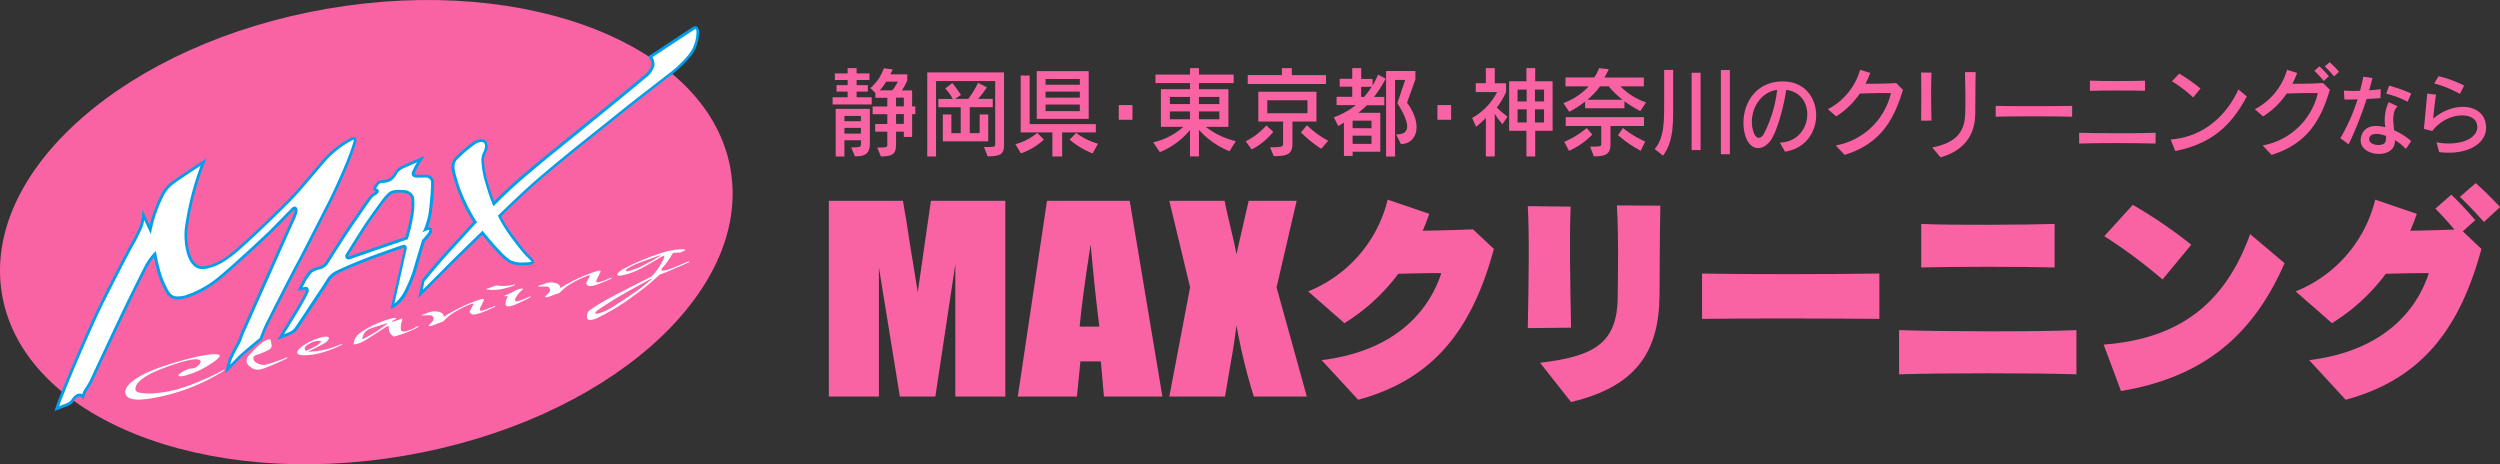 <svg xmlns="http://www.w3.org/2000/svg" width="398.14" height="73.938" viewBox="0 0 398.14 73.938">
  <rect x="0" y="0" width="398.14" height="73.938" fill="#333333" stroke="none"/>
  <g id="グループ_8" data-name="グループ 8" transform="translate(-1009 -291.086)">
    <g id="レイヤー_1" data-name="レイヤー 1" transform="translate(1009.003 291.087)">
      <g id="グループ_4" data-name="グループ 4">
        <path id="パス_1" data-name="パス 1" d="M116.36,27.04C112.99,7.37,84.29-4.12,52.24,1.37S-3.04,27.24.32,46.9,32.39,78.05,64.43,72.57s55.29-25.87,51.92-45.54Z" fill="#f963a3"/>
        <g id="グループ_2" data-name="グループ 2">
          <path id="パス_2" data-name="パス 2" d="M30.84,58.67s1.21-.55,1.09-1.15-2.04-.34-5.88,1.1-4.67,2.74-4.45,3.52,4.09.73,7.59-.43a39.524,39.524,0,0,0,6.51-2.87s.2.02-.21.31a31.405,31.405,0,0,1-9.05,3.81c-4.8,1.15-6.21.69-6.46-.3s1.1-2.77,6.61-4.53,8.19-1.96,8.38-1.53-2.17,1.96-3.72,2.6-2.73.89-2.82.63.92-.81,1.36-.98a2.554,2.554,0,0,1,1.06-.19Z" fill="#fff"/>
          <path id="パス_3" data-name="パス 3" d="M41.35,54.89a16.105,16.105,0,0,0-1.86,1.9,1.071,1.071,0,0,0,.29,1.56c.49.4.99.81,2.46.24,1.54-.59,3.07-1.32,3.34-1.46s.32-.32-.22-.1a24.433,24.433,0,0,1-3.13,1.07c-.68.11-1.7-.32-1.84-.82s.09-.65.64-.82a9.75,9.75,0,0,0,1.87-.82.733.733,0,0,0,.34-.81c-.07-.33-.1-.51-.14-.66s-.17-.14-.47-.08a3.381,3.381,0,0,0-1.27.81Z" fill="#fff"/>
          <path id="パス_4" data-name="パス 4" d="M54.11,54.89A12.413,12.413,0,0,1,49.02,56a28.99,28.99,0,0,0,2.71-1.38c.85-.55,1.12-1.41-.88-.8s-3.57,1.76-3.52,2.36,1.95.42,3.31.14a19.782,19.782,0,0,0,3.73-1.36C54.68,54.78,54.46,54.77,54.11,54.89Zm-4.76-.21a2.663,2.663,0,0,1,1.66-.37c.25.07-.03.35-.46.65a17.034,17.034,0,0,1-1.82.92c-.43-.42-.15-.81.63-1.2Z" fill="#fff"/>
          <path id="パス_5" data-name="パス 5" d="M66.15,52.14a6.8,6.8,0,0,1-1.42.59c-.55.14-.89.11-.91-.41A3.5,3.5,0,0,1,64,51.13a.853.853,0,0,0,.04-.42s-1.31.46-1.58.58a.28.28,0,0,1,.18-.29,1.6,1.6,0,0,0,.47-.28c.09-.09-.19-.11-.49-.07a16.305,16.305,0,0,0-3.89,1.5c-1.48.85-2.29,1.33-2.42,2.71a4.654,4.654,0,0,0,1.5-.46c.67-.37,3.36-2.14,3.58-2.28a1.248,1.248,0,0,1,.55-.19,1.532,1.532,0,0,0,.79,1.68s1.23-.35,1.99-.65a15.636,15.636,0,0,0,1.84-.86c.25-.15.04-.22-.4,0Zm-4.55-.52c-.21.15-1.02.74-1.65,1.16-.83.55-2.24,1.26-2.24,1.26a1.863,1.863,0,0,1,1.38-1.74c.3-.14,2.21-.72,2.43-.79s.29-.05.08.1Z" fill="#fff"/>
          <path id="パス_6" data-name="パス 6" d="M67.23,50.22c.22,0,1.08-.01,1.35,0s.36.24.45.41-.04.46-.24.67-.38.38-.49.5.1.14.32.11a6.2,6.2,0,0,0,.95-.34c.31-.12,1.01-.37,1.01-.37a7.984,7.984,0,0,1,1.87-1.53,18.862,18.862,0,0,1,2.44-1.21c.38-.14.55-.14.46.08a2.811,2.811,0,0,1-.3.53c-.05.08-.03.15-.11.28a.656.656,0,0,0-.14.33c0,.1.12.24.3.34s.55.11,1.33-.15,1.97-.81,2.24-.94.29-.3-.09-.13-1.21.5-1.63.63-.71.04-.44-.48.43-.91.53-1.09-.06-.32-.41-.22a24.635,24.635,0,0,0-5.97,2.83s.11-.52-.63-.77a2.86,2.86,0,0,0-1.86.09c-.36.14-.81.3-.93.34s-.13.12-.01.12Z" fill="#fff"/>
          <path id="パス_7" data-name="パス 7" d="M97.13,44.31c-.38.16-1.21.49-1.63.61s-.71.04-.43-.49.44-.91.54-1.08-.05-.32-.4-.22a24.84,24.84,0,0,0-6,2.76s.12-.52-.62-.78a2.821,2.821,0,0,0-1.86.07c-.36.14-.82.29-.94.33s-.13.12-.01.12c.22,0,1.08,0,1.35.01s.36.25.45.41-.05.46-.25.67-.39.38-.5.5.1.14.32.11A6.042,6.042,0,0,0,88.1,47c.31-.12,1.02-.36,1.02-.36A8.1,8.1,0,0,1,91,45.13a19.3,19.3,0,0,1,2.45-1.18c.39-.14.55-.14.46.08a2.883,2.883,0,0,1-.3.52c-.06.08-.04.15-.11.27a.683.683,0,0,0-.15.33c0,.1.12.24.29.34s.55.12,1.33-.14,1.98-.79,2.25-.92.29-.29-.09-.13Z" fill="#fff"/>
          <g id="グループ_1" data-name="グループ 1">
            <path id="パス_8" data-name="パス 8" d="M81.71,45.36a7.169,7.169,0,0,1-2.71.09s-1.16.46-1.33.49-.31.1-.18.15a6.775,6.775,0,0,0,2.28-.03,12.892,12.892,0,0,0,2.12-.6c.22-.1.14-.21-.18-.1Z" fill="#fff"/>
            <path id="パス_9" data-name="パス 9" d="M84.26,47.26a8.735,8.735,0,0,1-2.04.75c-.22-.05-.24-.32-.1-.57a4.4,4.4,0,0,1,.91-1.15c.44-.37.22-.32.02-.31a1.318,1.318,0,0,0-.52.08,8.507,8.507,0,0,0-.78.4c-.38.21-1.49.67-1.49.67a.94.94,0,0,0,.43.04c.14-.03.22.07.09.22a1.847,1.847,0,0,0-.25,1.06c-.01.54.73.35,1.44.09s2.09-.98,2.37-1.13.24-.28-.08-.13Z" fill="#fff"/>
          </g>
          <path id="パス_10" data-name="パス 10" d="M109.41,41.72c-.51.21-2.32.99-2.77,1.14a3.915,3.915,0,0,1-.88.22c-.25.03-.41.04-.42-.07s.06-.32.4-.65a7.118,7.118,0,0,0,.81-1.1c.09-.12.23-.23.25-.35a3.515,3.515,0,0,1,.4-.64s.75-.04,1.02-.05a1.169,1.169,0,0,0,.54-.2c.12-.04.33-.11.36-.18s-.12-.15-.49-.16a12.768,12.768,0,0,0-3.97.84,33.419,33.419,0,0,0-5.58,2.42c-.91.62-1.06.98-.33.97a11.316,11.316,0,0,0,3.37-1.17c.91-.46,2.82-1.61,3.13-1.79a1.152,1.152,0,0,1,.52-.18s.09.23-.25.79a9.226,9.226,0,0,1-1.8,2.49s-5.64,2.84-7.2,3.72-2.43,1.52-2.68,1.68a1.164,1.164,0,0,0-.36.87c-.03.32-.07.98,1.44.42a36.091,36.091,0,0,0,6.2-3.79,34.031,34.031,0,0,0,3.92-3.22s.86-.3,1.41-.54,2.92-1.26,3.18-1.38.3-.3-.21-.09Zm-4.57-.8c-.3.2-2.24,1.29-3.02,1.64s-2.09.79-2.15.6.27-.45,1.16-.89,3.66-1.39,4.1-1.55c.46-.16.21,0-.09.2Zm-1.18,3.64c-.25.21-1.34,1.14-2.32,1.82s-3.7,2.54-4.68,3.02-1.82.68-1.87.44,1.42-1.14,3.01-2.14,5.26-2.97,5.59-3.15c.41-.22.51-.19.26.02Z" fill="#fff"/>
        </g>
        <g id="グループ_3" data-name="グループ 3">
          <path id="パス_11" data-name="パス 11" d="M46.56,35.2c-.53,1.12-3.74,8.39-4.4,9.84s-3,6.79-3.4,7.62-.46,1.35-.81,1.98-.99,1.8-1.25,2.44a12.433,12.433,0,0,0-.48,1.73s.96-.97,1.71-1.76,2.65-2.31,3.61-3.1A17.807,17.807,0,0,1,42.31,52c.51-1.1,4.24-8.38,5.01-9.81s3.71-7.19,5.01-9.74,2.7-5.82,3.15-6.96.76-2.04.96-2.72.23-1.06-.79-.46a15.332,15.332,0,0,0-3.58,2.74c-1.17,1.27-3.89,4.58-5.24,6.05s-5.89,5.85-7.81,7.58-3.94,3.58-6.48,3.92-3.12-3.84-2.9-6.1a44.964,44.964,0,0,1,2.77-10.7s-4.11,2.67-4.91,3.31a5.263,5.263,0,0,0-1.67,2.01,21.627,21.627,0,0,0-1.91,5.44s-.71-1.48-1.07-2.29a7.465,7.465,0,0,1-.43,1.91c-.35.87-1.15,2.32-1.71,3.35s-3.12,5.95-4.68,9.13-5.97,13.32-6.99,16.4c0,0,1.45-.58,1.73-.68a1.882,1.882,0,0,0,.76-.59c.15-.21.92-1.4,1.7-.66a4.285,4.285,0,0,1,.53-1.19,8.025,8.025,0,0,0,.87-1.5c.19-.43,3.68-7.9,4.95-10.53s3.4-6.97,3.91-7.86a9.307,9.307,0,0,1,1.19-1.6s.18,1.04.54,2.42a13.716,13.716,0,0,0,1.52,3.69c.56.86,1.34,1.01,2.75.71a16.431,16.431,0,0,0,5.13-2.75c1.45-1.1,7.52-6.68,8.66-7.83s1.91-1.94,2.39-2.44c.27-.29.68-.68.87-.89.21-.23.38-.36.54-.16.19.23.09.74-.5,1.99Z" fill="#fff"/>
          <path id="パス_12" data-name="パス 12" d="M67.74,36.55a11.206,11.206,0,0,0,.81-3.02c.19-1.66.35-3.85.33-4.48a1,1,0,0,0-1.13-.99H66.42c-.31,0-.8-.02-.54-.71a14.7,14.7,0,0,1,1.13-2s-2.25.98-2.72,1.2a2.706,2.706,0,0,0-1.18.88,3.813,3.813,0,0,1-.84,1.08,2.557,2.557,0,0,1-1.18.4c-.38.05-.78.03-1,.34a3.885,3.885,0,0,0-.45.74c-.06.14.04.23.32.31.24.07.08.41-.31.6a2.371,2.371,0,0,0-.79.71c-.24.29-2.73,3.88-3.58,5.17s-2.77,4.33-3.13,4.88a2,2,0,0,1-1.2,1,4.105,4.105,0,0,0-1.46.59,8.109,8.109,0,0,0-1.2,1.76c-.27.5-.56,1.04-.56,1.04l.8-.12c.26-.04.57.05.29.7s-1.12,2.12-1.63,2.95-2.52,4.12-2.52,4.12,1.1-.43,1.53-.63a2.334,2.334,0,0,0,1.04-.89c.35-.49,2.98-4.52,3.64-5.47s1.2-1.87,1.43-2.21a3.274,3.274,0,0,1,1.16-1.06c1.41-.73,3.59-1.6,4.95-2.13s5.11-1.85,5.47-1.97.74-.24.62.34-1.44,6.44-2.04,9.16a5.108,5.108,0,0,0,2.24-2.59,21.4,21.4,0,0,0,1.49-3.86c.34-1.22,1.21-4.04,1.21-4.04a10.036,10.036,0,0,0,.99-1.18c.29-.46.3-1.02-.68-.6Zm-2.19-1.99a26.678,26.678,0,0,1-.8,3.35s-8.38,2.87-8.94,3.1-.74-.13-.51-.48,2.46-3.96,3.09-4.88,2.11-2.99,2.56-3.59c.92-1.24,1.35-1.44,1.71-1.53a6.257,6.257,0,0,1,1.75-.03,1.517,1.517,0,0,1,1.31,1,10.987,10.987,0,0,1-.18,3.07Z" fill="#fff"/>
          <path id="パス_13" data-name="パス 13" d="M75.66,35.35s-2.79,3.04-4.44,4.85-3.82,4.47-3.82,4.47l-.43,2.14s3.48-3.45,4.35-4.35,5.51-5.4,5.51-5.4,1.52,1.87,2.53,2.91a10.085,10.085,0,0,0,1.86,1.66,4.256,4.256,0,0,0,1.99.37c.78,0,1.57-.03,1.64-.3s-.57-.73-1.29-1.53a42.934,42.934,0,0,1-2.76-3.66,18.365,18.365,0,0,1-1.24-2.15s3.85-3.76,5.95-5.56,5.27-4.42,6.77-5.62,6.75-5.4,7.72-6.17,5.19-4.04,6.5-5.04a19.783,19.783,0,0,0,3.43-3.26,6,6,0,0,0,1.2-3.35c.07-.82-.14-1.19-.64-.88s-6.89,4.53-6.89,4.53a2.158,2.158,0,0,1,.4,1.42,3.587,3.587,0,0,1-1.33,1.79c-.6.53-5.8,4.79-7.39,6.07s-5.81,4.74-7.12,5.78-5.24,4.34-6.21,5.22-2.48,2.33-3.3,3.14a33.288,33.288,0,0,1-1.2-3.56,13.72,13.72,0,0,1-.57-3.3,2.631,2.631,0,0,1,.32-1.34,1.6,1.6,0,0,0,.09-1.59c-.34-.44-1.04-.33-1.74.1a22.048,22.048,0,0,0-2.92,2.51,2.317,2.317,0,0,0-.34,2.26,25.784,25.784,0,0,0,3.4,7.84Z" fill="#fff"/>
          <path id="パス_14" data-name="パス 14" d="M8.67,65.46,8.82,65c1.01-3.04,5.43-13.24,7-16.43,1.54-3.13,4.09-8.05,4.69-9.14l.13-.24c.53-.97,1.26-2.29,1.57-3.08a7.318,7.318,0,0,0,.41-1.85l.07-.87.36.8c.21.48.55,1.18.78,1.69a22.968,22.968,0,0,1,1.79-4.84,5.5,5.5,0,0,1,1.73-2.09c.81-.64,4.76-3.22,4.93-3.33l.61-.39-.28.67a44.865,44.865,0,0,0-2.75,10.64c-.17,1.77.18,4.23,1.15,5.3a1.632,1.632,0,0,0,1.5.56c2.42-.33,4.36-2.07,6.24-3.76l.12-.11c1.84-1.65,6.42-6.08,7.8-7.57.7-.75,1.76-2,2.78-3.21.97-1.14,1.89-2.22,2.46-2.84a15.234,15.234,0,0,1,3.63-2.78c.74-.43,1.05-.32,1.15-.18.15.2.07.52-.03.89-.22.73-.54,1.66-.96,2.74-.46,1.17-1.86,4.42-3.16,6.98-1.04,2.04-4.2,8.25-5.01,9.75s-4.5,8.7-5.01,9.8a16.347,16.347,0,0,0-.76,1.92l-.02.06-.64.52c-1.01.83-2.39,1.96-3,2.6-.76.79-1.72,1.77-1.72,1.77l-.52.53.14-.73a11.92,11.92,0,0,1,.49-1.77c.25-.6.81-1.63,1.26-2.46a5.247,5.247,0,0,0,.38-.92,8.139,8.139,0,0,1,.42-1.05c.22-.47,1.08-2.4,1.9-4.26.62-1.39,1.21-2.73,1.49-3.35s1.03-2.29,1.83-4.09c1.07-2.39,2.27-5.1,2.57-5.75.47-1.01.65-1.61.53-1.76,0,0-.05.01-.2.17-.11.13-.31.32-.5.52-.13.13-.26.26-.37.38-.49.5-1.25,1.29-2.39,2.44s-7.2,6.73-8.68,7.85a16.254,16.254,0,0,1-5.22,2.79,5.666,5.666,0,0,1-1.18.15,1.962,1.962,0,0,1-1.81-.95,14.1,14.1,0,0,1-1.55-3.76c-.22-.84-.37-1.55-.46-1.99a7.832,7.832,0,0,0-.86,1.22c-.49.86-2.58,5.11-3.9,7.85-1.3,2.7-4.8,10.22-4.94,10.53a8.873,8.873,0,0,1-.9,1.55,4.2,4.2,0,0,0-.49,1.11l-.1.36-.27-.26a.56.56,0,0,0-.38-.18c-.2,0-.52.14-.96.78a2.053,2.053,0,0,1-.88.7c-.27.1-1.71.67-1.72.67l-.45.18Zm14.3-30.39a7.118,7.118,0,0,1-.33,1.21,34.756,34.756,0,0,1-1.6,3.13l-.13.24c-.53.96-3.06,5.83-4.68,9.12-1.5,3.04-5.58,12.43-6.82,15.92.45-.18,1.1-.43,1.28-.5a1.647,1.647,0,0,0,.65-.51c.18-.26.68-1,1.35-1a.857.857,0,0,1,.41.1,3.625,3.625,0,0,1,.47-.97,8.512,8.512,0,0,0,.84-1.45c.14-.31,3.65-7.83,4.95-10.54,1.27-2.64,3.39-6.97,3.92-7.88A9.614,9.614,0,0,1,24.5,40.3l.31-.32.08.44s.18,1.05.54,2.4a13.6,13.6,0,0,0,1.49,3.63c.5.77,1.1.91,2.52.61a16.267,16.267,0,0,0,5.04-2.71c1.42-1.08,7.52-6.68,8.63-7.81,1.14-1.15,1.9-1.93,2.39-2.44.11-.12.25-.25.38-.38.19-.19.38-.38.49-.5a.81.81,0,0,1,.54-.33.425.425,0,0,1,.34.18c.27.33.15.9-.47,2.23-.3.64-1.51,3.35-2.57,5.74-.8,1.8-1.55,3.48-1.83,4.1s-.87,1.96-1.49,3.34c-.83,1.87-1.68,3.8-1.91,4.28-.18.38-.29.7-.4,1a6.3,6.3,0,0,1-.41.99c-.29.53-.97,1.76-1.24,2.42a7.109,7.109,0,0,0-.29.92c.34-.34.77-.79,1.16-1.19.63-.66,2.03-1.8,3.04-2.64l.53-.44a19.908,19.908,0,0,1,.76-1.91c.51-1.1,4.21-8.33,5.02-9.82s3.97-7.7,5.01-9.74c1.29-2.54,2.68-5.77,3.14-6.94.41-1.06.74-1.99.95-2.7a1.841,1.841,0,0,0,.1-.46,2.255,2.255,0,0,0-.57.26,15.172,15.172,0,0,0-3.53,2.69c-.56.61-1.48,1.69-2.45,2.83-1.03,1.21-2.09,2.46-2.8,3.22-1.41,1.53-5.94,5.9-7.83,7.6l-.12.11c-1.93,1.73-3.92,3.52-6.48,3.87a2.051,2.051,0,0,1-1.89-.7c-1.19-1.31-1.41-4.09-1.26-5.64a46.961,46.961,0,0,1,2.52-10.1c-1.17.76-3.7,2.43-4.3,2.91a5.085,5.085,0,0,0-1.6,1.93,21.352,21.352,0,0,0-1.89,5.38l-.13.67-.3-.62s-.4-.84-.75-1.6Z" fill="#009feb"/>
          <path id="パス_15" data-name="パス 15" d="M44.15,54.13l.35-.57s2.01-3.3,2.52-4.12c.47-.77,1.32-2.26,1.61-2.92.13-.3.09-.39.09-.39a.5.5,0,0,0-.13,0l-.81.12-.44.06.21-.39s.29-.54.56-1.05a8.084,8.084,0,0,1,1.25-1.82,3.7,3.7,0,0,1,1.39-.59l.16-.04a1.81,1.81,0,0,0,1.07-.91c.13-.2.47-.73.89-1.39.72-1.13,1.7-2.67,2.24-3.49.82-1.23,3.33-4.86,3.6-5.18l.04-.05a2.34,2.34,0,0,1,.82-.72.963.963,0,0,0,.27-.21.642.642,0,0,1-.38-.26.387.387,0,0,1,0-.32,4.541,4.541,0,0,1,.48-.79,1.255,1.255,0,0,1,1-.42l.16-.02a2.289,2.289,0,0,0,1.07-.35,2.839,2.839,0,0,0,.64-.79l.14-.23a2.908,2.908,0,0,1,1.27-.96c.46-.22,2.63-1.16,2.72-1.2l.7-.3-.42.63a14.209,14.209,0,0,0-1.11,1.96c-.07.19-.07.3-.04.34.05.07.29.07.37.07h1.33a1.225,1.225,0,0,1,1.36,1.21c.02.68-.14,2.92-.33,4.52a11.694,11.694,0,0,1-.65,2.64.589.589,0,0,1,.63.22.925.925,0,0,1-.14.86,9.472,9.472,0,0,1-.98,1.18c-.12.39-.88,2.87-1.19,3.99a21.946,21.946,0,0,1-1.51,3.9,5.336,5.336,0,0,1-2.36,2.7l-.39.15.09-.41c.23-1.06.58-2.59.92-4.1.52-2.31,1.05-4.7,1.13-5.06a.412.412,0,0,0,.01-.2c-.07.03-.22.08-.34.12-.34.11-4.09,1.43-5.46,1.96-2.21.86-3.86,1.58-4.92,2.12a2.914,2.914,0,0,0-1.08.98c-.08.12-.2.3-.34.54-.28.44-.66,1.05-1.09,1.67-.36.52-1.3,1.95-2.14,3.21-.72,1.09-1.34,2.03-1.5,2.26a2.514,2.514,0,0,1-1.13.97c-.43.2-1.5.61-1.54.63l-.62.24Zm4.5-8.45a.523.523,0,0,1,.44.21.845.845,0,0,1-.05.81c-.3.68-1.16,2.19-1.64,2.97-.37.61-1.57,2.57-2.17,3.55.32-.13.69-.28.89-.37a2,2,0,0,0,.95-.82c.16-.22.81-1.21,1.5-2.25.84-1.27,1.78-2.7,2.14-3.22.43-.62.8-1.22,1.08-1.66.15-.24.27-.43.35-.55a3.369,3.369,0,0,1,1.25-1.13c1.07-.55,2.75-1.27,4.97-2.14,1.38-.54,5.15-1.86,5.48-1.97a1.811,1.811,0,0,1,.49-.11.405.405,0,0,1,.34.15.631.631,0,0,1,.07.56c-.07.36-.59,2.64-1.13,5.06-.29,1.28-.58,2.57-.8,3.58a6.259,6.259,0,0,0,1.71-2.22A21.522,21.522,0,0,0,66,42.31c.34-1.21,1.2-4.02,1.21-4.05l.05-.09a9.01,9.01,0,0,0,.96-1.14.609.609,0,0,0,.13-.4h0s-.14-.05-.53.12l-.53.23.24-.52a11.484,11.484,0,0,0,.79-2.96c.2-1.69.35-3.86.33-4.45a.792.792,0,0,0-.91-.77H66.41a.857.857,0,0,1-.74-.27.758.758,0,0,1,0-.75,9.945,9.945,0,0,1,.76-1.42c-.7.31-1.74.76-2.04.9a2.447,2.447,0,0,0-1.08.8l-.14.22a3.161,3.161,0,0,1-.75.92,2.764,2.764,0,0,1-1.28.44l-.17.02c-.34.03-.55.06-.67.23a6.062,6.062,0,0,0-.41.65,1.243,1.243,0,0,0,.15.05.361.361,0,0,1,.28.31c.03.24-.19.53-.54.71a2,2,0,0,0-.68.61l-.04.05c-.23.29-2.7,3.85-3.57,5.15-.54.81-1.52,2.36-2.24,3.48-.42.66-.76,1.2-.89,1.4a2.209,2.209,0,0,1-1.32,1.09l-.16.04a3.327,3.327,0,0,0-1.22.51,7.5,7.5,0,0,0-1.14,1.69c-.12.23-.25.46-.35.65.13-.02.26-.04.36-.06.05,0,.09-.01.14-.01Zm6.85-4.37a.5.5,0,0,1-.46-.25.63.63,0,0,1,.08-.65c.07-.11.35-.56.72-1.15.77-1.24,1.94-3.1,2.37-3.73.62-.92,2.1-2.98,2.57-3.6.97-1.31,1.44-1.52,1.84-1.61a4.932,4.932,0,0,1,1-.08c.3,0,.59.02.83.04a1.713,1.713,0,0,1,1.5,1.18,11.2,11.2,0,0,1-.17,3.14,26.441,26.441,0,0,1-.81,3.39l-.03.11-.11.04c-.08.03-8.37,2.87-8.92,3.09a1.041,1.041,0,0,1-.4.09Zm8.12-10.64a4.785,4.785,0,0,0-.9.07c-.3.07-.7.25-1.59,1.44-.46.62-1.94,2.67-2.56,3.59-.42.62-1.59,2.49-2.36,3.72-.37.59-.65,1.04-.73,1.16-.07.1-.07.18-.06.19s.06.05.29-.04c.53-.22,7.82-2.72,8.84-3.07a26.384,26.384,0,0,0,.76-3.21,10.775,10.775,0,0,0,.18-2.99c-.07-.42-.64-.76-1.11-.82a5.88,5.88,0,0,0-.77-.04Z" fill="#009feb"/>
          <path id="パス_16" data-name="パス 16" d="M66.6,47.49l.62-2.96s2.2-2.7,3.83-4.48c1.45-1.58,3.78-4.12,4.32-4.72a25.787,25.787,0,0,1-3.33-7.76,2.534,2.534,0,0,1,.39-2.46,22.082,22.082,0,0,1,2.97-2.54c.85-.52,1.65-.54,2.03-.05a1.818,1.818,0,0,1-.06,1.83,2.423,2.423,0,0,0-.3,1.24,14.216,14.216,0,0,0,.56,3.24c.34,1.29.84,2.63,1.06,3.22.82-.81,2.14-2.07,3.06-2.91.96-.87,4.9-4.18,6.22-5.23.72-.58,2.34-1.89,3.9-3.17,1.27-1.03,2.51-2.04,3.22-2.61,1.64-1.32,6.78-5.54,7.38-6.06a3.427,3.427,0,0,0,1.26-1.66,1.889,1.889,0,0,0-.36-1.24l-.14-.19.2-.13c.26-.17,6.41-4.23,6.9-4.53a.585.585,0,0,1,.78.01,1.416,1.416,0,0,1,.2,1.07,6.143,6.143,0,0,1-1.25,3.47,19.428,19.428,0,0,1-3.47,3.3c-1.32,1.01-5.55,4.29-6.49,5.04-.44.35-1.74,1.39-3.18,2.54-1.76,1.4-3.71,2.97-4.54,3.63-1.48,1.18-4.63,3.78-6.76,5.61-1.87,1.6-5.16,4.8-5.82,5.44a18.933,18.933,0,0,0,1.16,1.98,42.351,42.351,0,0,0,2.74,3.64c.24.27.48.5.68.7.46.46.73.73.66,1.03-.1.39-.73.47-1.86.47a4.444,4.444,0,0,1-2.11-.41,10.3,10.3,0,0,1-1.9-1.69c-.82-.84-1.97-2.23-2.39-2.74-.85.83-4.57,4.43-5.33,5.22-.86.89-4.32,4.32-4.36,4.36l-.52.52Zm1-2.72-.27,1.37c1.01-1,3.17-3.15,3.83-3.83.86-.89,5.47-5.36,5.51-5.4l.18-.17.15.19s1.52,1.87,2.52,2.9a10.078,10.078,0,0,0,1.82,1.63,4.025,4.025,0,0,0,1.87.34c1.12,0,1.38-.1,1.43-.15-.03-.05-.32-.34-.55-.58q-.315-.3-.69-.72a43.213,43.213,0,0,1-2.78-3.68,18.969,18.969,0,0,1-1.26-2.18l-.07-.14.11-.11s3.88-3.78,5.96-5.57c2.14-1.84,5.29-4.44,6.78-5.62.83-.66,2.78-2.22,4.54-3.63,1.44-1.15,2.74-2.19,3.18-2.54.94-.75,5.18-4.04,6.5-5.05a19.244,19.244,0,0,0,3.39-3.23,5.8,5.8,0,0,0,1.15-3.23c.05-.57-.06-.71-.08-.73a.292.292,0,0,0-.21.06c-.44.27-5.65,3.71-6.7,4.4a2.214,2.214,0,0,1,.31,1.39,3.73,3.73,0,0,1-1.4,1.92c-.6.52-5.75,4.75-7.39,6.07-.71.57-1.95,1.58-3.21,2.61-1.57,1.28-3.18,2.59-3.91,3.17-1.32,1.05-5.24,4.34-6.2,5.21-1.01.92-2.52,2.36-3.29,3.14l-.24.24-.13-.31a34.9,34.9,0,0,1-1.21-3.59,14.654,14.654,0,0,1-.58-3.35A2.947,2.947,0,0,1,77,24.16c.17-.35.4-.99.11-1.36-.24-.31-.82-.23-1.44.15a22.841,22.841,0,0,0-2.88,2.47c-.43.47-.51,1.03-.29,2.06a25.641,25.641,0,0,0,3.37,7.76l.09.15-.12.13s-2.79,3.04-4.44,4.85c-1.51,1.65-3.49,4.07-3.78,4.42Z" fill="#009feb"/>
        </g>
      </g>
    </g>
    <g id="レイヤー_1-2" data-name="レイヤー 1" transform="translate(1141 301)">
      <g id="グループ_7" data-name="グループ 7">
        <g id="グループ_5" data-name="グループ 5">
          <path id="パス_17" data-name="パス 17" d="M28.1,22.06V53.24H20.14V32.19L16.96,53.24H11.31L7.97,32.67V53.24H0V22.06H11.79q.525,2.805,1.08,6.63l1.29,7.93,2.09-14.56H28.1Z" fill="#f963a3"/>
          <path id="パス_18" data-name="パス 18" d="M47.91,22.06l5.21,31.18H43.81l-.49-5.6H40.06l-.55,5.6H30.09l4.65-31.18H47.9ZM43.08,42.1q-.69-5.295-1.39-13.09-1.4,8.955-1.75,13.09Z" fill="#f963a3"/>
          <path id="パス_19" data-name="パス 19" d="M74.5,22.06,71.3,35.85l4.82,17.39H67.68a93.439,93.439,0,0,1-2.77-11.36q-.345,2.97-.96,6.28l-.86,5.08H54.22l3.31-17.39L54.22,22.06h8.81c.16.86.48,2.29.95,4.29.38,1.53.69,2.93.93,4.22l1.95-8.51H74.5Z" fill="#f963a3"/>
          <path id="パス_20" data-name="パス 20" d="M84.3,53.76l-5.82-6.32C90.18,46,95.56,39.65,97.54,33.58c-2.55,0-4.3.04-6.86.11a30.964,30.964,0,0,1-8.57,7.86l-5.78-5.06A21.146,21.146,0,0,0,89,21.88l6.62,2.26c-.3.9-.67,1.8-1.04,2.69,2.92-.04,5.92-.14,8-.22l3.33,3.12c-3.5,12.93-9.68,20.79-21.61,24.02Z" fill="#f963a3"/>
          <path id="パス_21" data-name="パス 21" d="M111.31,42.34c.13-7.32.27-14.54,0-19.42l6.82.07c-.2,5.03-.07,11.92.07,19.28Zm20.97-5.03c-.1,9.05-3.97,14.4-14.08,16.8l-4.94-6.25c8.37-1.01,12.3-2.91,12.37-10.45.03-3.84.17-9.41-.13-14.61l6.92.04c-.1,4.95-.1,10.56-.13,14.47Z" fill="#f963a3"/>
          <path id="パス_22" data-name="パス 22" d="M139.06,40.87V33.65c6.79.14,21.14.11,28.24,0v7.22C160.17,40.8,145.82,40.76,139.06,40.87Z" fill="#f963a3"/>
          <path id="パス_23" data-name="パス 23" d="M170.44,49.7V42.66c6.39.22,21.95.29,28.24,0V49.7C192.39,49.48,176.76,49.48,170.44,49.7Zm3.53-17.02V25.75c4.81.22,16.5.14,21.24,0v6.93C190.57,32.54,178.64,32.54,173.97,32.68Z" fill="#f963a3"/>
          <path id="パス_24" data-name="パス 24" d="M205.78,52.36l-2.76-7.4c12.54-.93,19.5-7,23.33-17.59L231.83,32C226.92,43.24,219.16,50.13,205.78,52.36Zm6.62-17.77a82.134,82.134,0,0,0-9.28-6.89l4.54-4.99a74.655,74.655,0,0,1,9.31,6.35l-4.57,5.53Z" fill="#f963a3"/>
          <path id="パス_25" data-name="パス 25" d="M241.57,53.76l-5.82-6.32c11.7-1.44,17.08-7.79,19.06-13.86-2.55,0-4.3.04-6.86.11a30.964,30.964,0,0,1-8.57,7.86l-5.78-5.06a21.146,21.146,0,0,0,12.67-14.61l6.62,2.26c-.3.9-.67,1.8-1.04,2.69,2.49-.04,5.04-.11,7.03-.18-.94-1.15-1.98-2.26-3.03-3.34l2.55-2.23c1.34,1.33,2.52,2.58,3.8,4.06l-1.98,1.79,2.96,2.8c-3.5,12.93-9.68,20.79-21.61,24.02Zm22.01-28.33c-1.21-1.33-2.42-2.66-3.83-3.99l2.52-2.19a51.688,51.688,0,0,1,3.87,3.81l-2.55,2.37Z" fill="#f963a3"/>
        </g>
        <g id="グループ_6" data-name="グループ 6">
          <path id="パス_26" data-name="パス 26" d="M.6,6.72V5.58H2.99V4.67H1.22V3.64H2.99V2.83H.96V1.77H2.99V.94H4.42v.83H6.47V2.83H4.42v.81H6.21V4.67H4.42v.91h2.4V6.72Zm3.55,8.26-.59-1.42c1.4,0,1.55-.08,1.55-.52v-.62H2.48V15H1.09V7.42H6.53v5.56c0,1.77-1,2-2.39,2Zm.96-6.43H2.48v.84H5.11Zm0,1.9H2.48v.91H5.11Zm8.15-2.2v3.64H11.94v-.84H10.7V13.1c0,1.69-.73,1.84-2.41,1.91L7.7,13.59c1.54,0,1.61-.09,1.61-.48V11.06H7.38V9.83H9.31V8.27H6.97V7.04H9.31V5.66H7.41V4.89l-.8-.78A7.225,7.225,0,0,0,8.76.95l1.4.19a4.181,4.181,0,0,1-.38.78h2.71v.97a10.214,10.214,0,0,1-.85,1.59h1.62V7.03h.51V8.26h-.51ZM9.11,3.09A6.523,6.523,0,0,1,8.1,4.47h2a6.825,6.825,0,0,0,.88-1.38H9.11Zm2.83,2.55H10.7V7.02h1.24Zm0,2.61H10.7V9.81h1.24Z" fill="#f963a3"/>
          <path id="パス_27" data-name="パス 27" d="M25.29,14.98,24.7,13.5c1.68,0,1.79-.02,1.79-.41V3H17.07V15h-1.4V1.62H27.9V13.09c0,1.52-.5,1.89-2.6,1.89ZM22.44,7.17v4.12h1.58V8.32h1.36v4.27H18.15V8.32h1.36v2.97H21V7.17H17.44V5.84h2.28a6.672,6.672,0,0,0-1.19-1.66l1.13-.88c.78.98,1.38,1.91,1.38,1.91l-.95.62H22.2a12.9,12.9,0,0,0,1.55-2.56l1.42.72a15.9,15.9,0,0,1-1.4,1.84H26.1V7.16H22.44Z" fill="#f963a3"/>
          <path id="パス_28" data-name="パス 28" d="M30.59,14.52l-.88-1.47a9.187,9.187,0,0,0,3.48-1.8l1.05,1.06a10.085,10.085,0,0,1-3.66,2.2Zm6.56-3.35V15H35.6V11.17H30.55V2.11h1.43V9.86H42.52v1.31H37.15ZM33.11,9.02V1.41h8.27V9.02Zm6.86-6.35H34.51v.91h5.46Zm0,2H34.51v.97h5.46Zm0,2.06H34.51V7.78h5.46V6.73ZM42,14.52a13.194,13.194,0,0,1-3.66-2.2l1.05-1.06a10.851,10.851,0,0,0,3.48,1.72l-.88,1.55Z" fill="#f963a3"/>
          <path id="パス_29" data-name="パス 29" d="M46.17,9.16V6.82h2.18V9.16Z" fill="#f963a3"/>
          <path id="パス_30" data-name="パス 30" d="M63.81,14.17a13.032,13.032,0,0,1-4.87-3.41v4.23H57.51v-4.2a12.166,12.166,0,0,1-4.8,3.53l-1.05-1.56a11.108,11.108,0,0,0,4.8-2.47H52.88v-6h4.64V3.31h-5.5V1.97h5.5V.94h1.43V1.97h5.52V3.31H58.95v.98h4.68v6h-3.6a12.42,12.42,0,0,0,4.78,2.27l-1,1.61Zm-6.3-8.65h-3.2V6.66h3.2Zm0,2.31h-3.2V9.08h3.2Zm4.68-2.31H58.94V6.66h3.25Zm0,2.31H58.94V9.08h3.25Z" fill="#f963a3"/>
          <path id="パス_31" data-name="パス 31" d="M67.35,13.89l-.97-1.3a10.7,10.7,0,0,0,3.29-2.53l1.11,1.02a10.982,10.982,0,0,1-3.44,2.81ZM66.71,3.45V2.04h5.44V.94h1.58V2.05h5.44V3.46H66.7Zm7.12,6v3.58c0,1.75-1.13,1.92-2.98,1.92l-.59-1.41c1.83,0,2.08-.09,2.08-.52V9.44H68.39V4.69h9.26V9.44H73.83Zm2.39-3.4H69.83V8.11h6.39V6.05Zm2.19,7.73a19.979,19.979,0,0,1-3.23-2.61l.97-1.14a14.278,14.278,0,0,0,3.38,2.47l-1.11,1.28Z" fill="#f963a3"/>
          <path id="パス_32" data-name="パス 32" d="M86.82,5.52h1.64V6.85H85.68a12.441,12.441,0,0,1-1.36,1.2h3.5v6.2h-4.4v.67H82.03V9.62c-.51.31-.91.53-.91.53l-.7-1.38a12.6,12.6,0,0,0,3.5-1.94H80.86V5.5h2.49V3.89h-2V2.64h2V.94h1.43V2.66h1.81V3.72a16.839,16.839,0,0,0,.88-1.75l1.21.64a19.012,19.012,0,0,1-1.86,2.91Zm-.4,3.78H83.41v1.2h3.01Zm0,2.39H83.41V13h3.01V11.69ZM84.77,3.91V5.52h.47a16.368,16.368,0,0,0,1.23-1.61h-1.7Zm7.31,2.53c2.68,3.67,1.45,6.58-.97,6.58l-.78-1.53c1.58,0,2.93-.64.21-4.98l1.24-3.69H90.17V15.01H88.74V1.39h4.67V2.73l-1.33,3.7Z" fill="#f963a3"/>
          <path id="パス_33" data-name="パス 33" d="M96.92,9.16V6.82H99.1V9.16Z" fill="#f963a3"/>
          <path id="パス_34" data-name="パス 34" d="M107.28,9.86a12.056,12.056,0,0,1-1.23-1.64V15h-1.42V8.86a15.387,15.387,0,0,1-1.55,1.42l-.64-1.41a9.864,9.864,0,0,0,3.98-4.12h-3.4V3.34h1.61V.94h1.42V3.35h1.8V4.73a11.148,11.148,0,0,1-1.48,2.48,15.042,15.042,0,0,0,1.71,1.45l-.8,1.2Zm5.21,1.06V15h-1.4V10.92h-2.75V3.03h2.75V.94h1.4V3.03h2.77v7.89Zm-1.36-6.56h-1.45V6.25h1.45Zm0,3.14h-1.45V9.59h1.45Zm2.77-3.14h-1.45V6.25h1.45Zm0,3.14h-1.45V9.59h1.45Z" fill="#f963a3"/>
          <path id="パス_35" data-name="パス 35" d="M129.22,7.77a19.266,19.266,0,0,1-2.52-1.56V7.33h-6.26V6.25a14.541,14.541,0,0,1-2.53,1.64l-.94-1.39a10.047,10.047,0,0,0,4.04-2.67h-3.69V2.42h4.57a7.289,7.289,0,0,0,.78-1.48l1.54.16a9.958,9.958,0,0,1-.7,1.33h6.28V3.84h-3.73a10.692,10.692,0,0,0,4.08,2.56l-.91,1.38Zm-11.33,6.34-.78-1.44a13.421,13.421,0,0,0,3.58-2.2l.89,1.06a12.328,12.328,0,0,1-3.7,2.58Zm6.59-3.95V13.1c0,1.52-.79,1.89-2.65,1.89l-.59-1.55c1.6,0,1.77-.02,1.77-.41V10.15h-5.66V8.74h12.47v1.41h-5.34Zm-.28-6.33h-1.39a11.23,11.23,0,0,1-2.02,2.14h5.62a13.382,13.382,0,0,1-2.21-2.14Zm5.09,10.26a18.805,18.805,0,0,1-3.61-2.48l.79-1.14a16.13,16.13,0,0,0,3.54,2.16l-.72,1.47Z" fill="#f963a3"/>
          <path id="パス_36" data-name="パス 36" d="M132.86,14.88l-1.35-1.06c1.61-1.81,1.52-4.66,1.52-8.22V1.22h1.43V5.6c0,3.86.18,6.83-1.61,9.28Zm4.54-.9V1.67h1.43V13.98H137.4Zm4.66.68V1.23h1.43V14.65h-1.43Z" fill="#f963a3"/>
          <path id="パス_37" data-name="パス 37" d="M150.12,12.25c-1.24,1.94-3.32,1.97-4.12-.41-1.14-3.39.51-8.6,5.66-8.78,7.14-.26,7.51,10.13.61,11.18l-.82-1.45c5.26-.1,5.98-7.76,1.02-8.39C152.11,6.88,151.1,10.69,150.12,12.25Zm-2.82-1.03c.37.99,1.04,1.12,1.61.18a20.316,20.316,0,0,0,2.11-7.01C147.75,4.87,146.32,8.62,147.3,11.22Z" fill="#f963a3"/>
          <path id="パス_38" data-name="パス 38" d="M161.77,14.75l-1.42-1.5a11.028,11.028,0,0,0,8.79-8.33c-1.48-.05-3.4.02-4.96.06a12.594,12.594,0,0,1-3.76,3.64L159.1,7.48a10.294,10.294,0,0,0,5.14-6.28l1.61.5a16.36,16.36,0,0,1-.76,1.72c1.51.02,3.42-.02,4.89-.11l1.07,1.08C169.6,9.27,167.42,13,161.77,14.75Z" fill="#f963a3"/>
          <path id="パス_39" data-name="パス 39" d="M173.95,9.3c.04-2.08.04-5.8,0-7.67l1.65.02c-.09,1.89-.06,5.55,0,7.64l-1.65.02Zm8.62-1.03c-.07,3.55-1.95,5.83-5.52,6.88l-1.33-1.58c4.29-.81,5.17-2.98,5.25-5.31.07-2.06.03-3.86-.03-6.69h1.7c-.07,2.66-.03,4.52-.07,6.7Z" fill="#f963a3"/>
          <path id="パス_40" data-name="パス 40" d="M185.83,8.67V6.95c2.22.06,10.27.05,12.17,0V8.67C195.42,8.59,188.5,8.59,185.83,8.67Z" fill="#f963a3"/>
          <path id="パス_41" data-name="パス 41" d="M199.12,12.95V11.23c2.33.08,9.61.12,12.17,0v1.72C208.74,12.86,201.4,12.84,199.12,12.95Zm1.71-8.4V2.93c1.8.09,6.99.08,8.78,0V4.55C207.74,4.47,202.72,4.49,200.83,4.55Z" fill="#f963a3"/>
          <path id="パス_42" data-name="パス 42" d="M214.42,14.14l-.72-1.84c5.43-.41,9-4.05,10.78-7.97l1.33,1.11c-2.43,4.62-5.6,7.55-11.4,8.7Zm2.85-8.53a19.455,19.455,0,0,0-3.38-2.58l1.17-1.22a26.815,26.815,0,0,1,3.38,2.38l-1.17,1.42Z" fill="#f963a3"/>
          <path id="パス_43" data-name="パス 43" d="M229.76,14.75l-1.42-1.5a11.028,11.028,0,0,0,8.79-8.33c-1.48-.05-3.4.02-4.96.06a12.594,12.594,0,0,1-3.76,3.64l-1.32-1.14a10.294,10.294,0,0,0,5.14-6.28l1.61.5a16.36,16.36,0,0,1-.76,1.72c1.51.02,3.42-.02,4.89-.11l1.07,1.08C237.59,9.27,235.41,13,229.76,14.75Zm8.31-11.77a16.145,16.145,0,0,0-1.49-1.61l.8-.72a15.057,15.057,0,0,1,1.51,1.58l-.82.75Zm1.64-.73A14.468,14.468,0,0,0,238.23.67l.78-.67a13.353,13.353,0,0,1,1.49,1.52l-.79.73Z" fill="#f963a3"/>
          <path id="パス_44" data-name="パス 44" d="M247.11,5.71c-.72.06-1.46.1-2.21.14a56.871,56.871,0,0,1-2.86,7.22l-1.33-.97a30.122,30.122,0,0,0,2.75-6.2c-.76.03-1.48.04-2.1.04l-.07-1.43a20.861,20.861,0,0,0,2.56.03c.2-.74.37-1.48.52-2.23l1.46.2c-.15.62-.33,1.28-.53,1.96.65-.04,1.29-.11,1.85-.18l-.05,1.42Zm4.03,8.09a7.8,7.8,0,0,0-1.74-1.4,2.743,2.743,0,0,1-.03.5c-.39,2.7-6.17,2.06-5.34-1.06.45-1.72,2.1-1.94,3.85-1.49a6.694,6.694,0,0,1,.53-4l1.44.67c-.93.81-.74,2.37-.57,3.82A10.149,10.149,0,0,1,252,12.56l-.86,1.26Zm-5.82-1.68c-.25,1.18,2.37,1.43,2.6.48a3.043,3.043,0,0,0,.07-.87c-1.32-.48-2.49-.48-2.67.38Zm6.1-5.83a14.187,14.187,0,0,0-3.4-1.28l.46-1.28A21.99,21.99,0,0,1,252,4.98l-.58,1.31Z" fill="#f963a3"/>
          <path id="パス_45" data-name="パス 45" d="M256.45,14.31l-.42-1.56c3.75.71,7.02-.68,6.42-2.95-.53-2.02-4.84-1.83-7.1,1.15l-1.33-.34c.15-1.43.4-4.23.53-5.62l1.41.17c-.21,1.21-.36,2.74-.46,3.83,3.24-2.78,7.55-2.36,8.29.45.86,3.26-2.6,5.46-7.34,4.87Zm3.3-9.27a17.172,17.172,0,0,0-4.08-1.66l.68-1.15a16.979,16.979,0,0,1,4.07,1.49l-.66,1.32Z" fill="#f963a3"/>
        </g>
      </g>
    </g>
  </g>
</svg>
